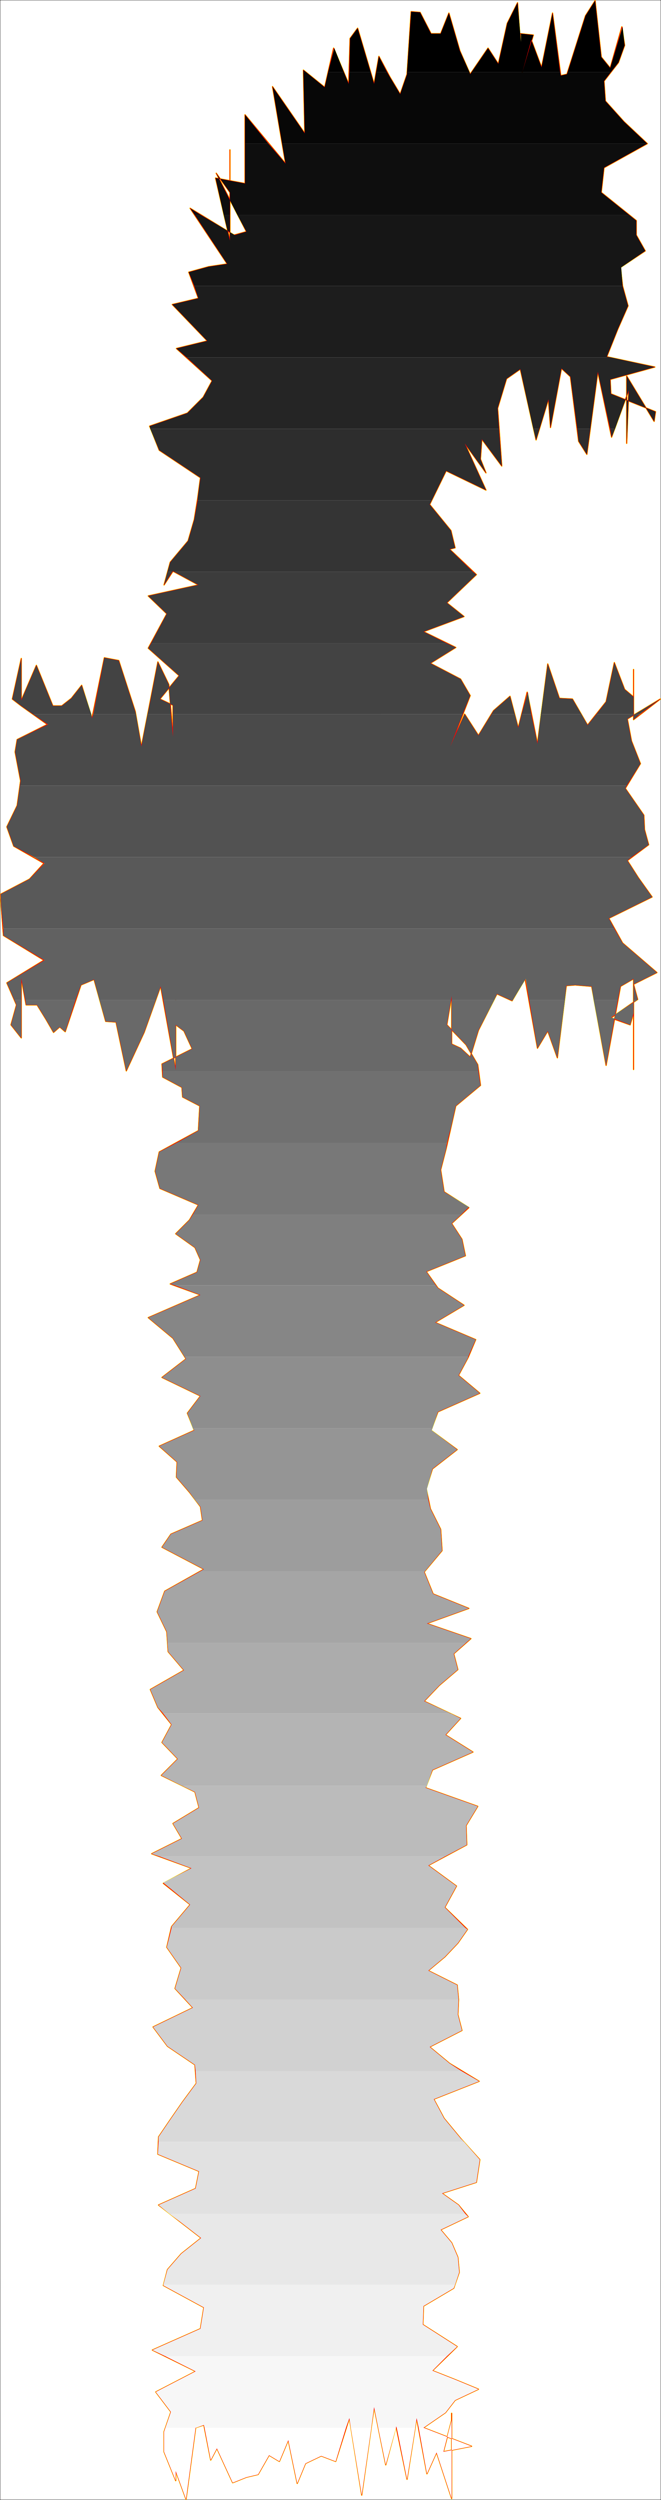 <?xml version="1.0" encoding="UTF-8" standalone="no"?>
<svg
   version="1.0"
   width="41.156mm"
   height="155.497mm"
   id="svg54"
   sodipodi:docname="Charcoal Condensed F 2.wmf"
   xmlns:inkscape="http://www.inkscape.org/namespaces/inkscape"
   xmlns:sodipodi="http://sodipodi.sourceforge.net/DTD/sodipodi-0.dtd"
   xmlns="http://www.w3.org/2000/svg"
   xmlns:svg="http://www.w3.org/2000/svg">
  <rect width="100%" height="100%" fill="#333333" stroke="none"/>
  <sodipodi:namedview
     id="namedview54"
     pagecolor="#ffffff"
     bordercolor="#000000"
     borderopacity="0.25"
     inkscape:showpageshadow="2"
     inkscape:pageopacity="0.0"
     inkscape:pagecheckerboard="0"
     inkscape:deskcolor="#d1d1d1"
     inkscape:document-units="mm" />
  <defs
     id="defs1">
    <pattern
       id="WMFhbasepattern"
       patternUnits="userSpaceOnUse"
       width="6"
       height="6"
       x="0"
       y="0" />
  </defs>
  <path
     style="fill:#ffffff;fill-opacity:1;fill-rule:evenodd;stroke:#ffffff;stroke-width:0.162px;stroke-linecap:round;stroke-linejoin:round;stroke-miterlimit:4;stroke-dasharray:none;stroke-opacity:1"
     d="M 0.162,0.161 V 587.545 H 155.387 V 0.161 v 0 z"
     id="path1" />
  <path
     style="fill:none;stroke:#ffff00;stroke-width:0.323px;stroke-linecap:round;stroke-linejoin:round;stroke-miterlimit:4;stroke-dasharray:none;stroke-opacity:1"
     d="m 122.436,18.583 2.584,-9.211 2.423,6.464 2.584,-12.766 1.938,14.705 1.454,-0.323 4.361,-13.735 2.261,-3.555 1.454,13.25 2.1,2.585 2.746,-9.695 0.646,4.363 -1.454,4.04 -3.392,4.363 0.323,4.686 4.361,4.848 5.492,5.171 -10.176,5.656 -0.646,5.817 8.238,6.625 v 3.393 l 2.1,3.717 -5.815,3.878 0.485,4.363 1.292,4.686 -2.423,5.494 -2.584,6.464 11.307,2.424 -10.499,2.909 0.162,3.393 10.499,4.201 -0.323,2.262 -6.461,-10.665 v 8.241 7.595 l 0.485,-12.443 -4.038,10.988 -3.231,-15.351 -2.584,19.391 -1.938,-3.07 -1.938,-15.19 -2.1,-1.939 -2.584,13.897 -0.485,-6.625 -2.907,9.534 -3.715,-16.644 -3.231,2.262 -2.1,6.948 0.969,13.574 -4.684,-6.302 -0.323,4.686 1.292,3.232 -5.007,-6.948 5.007,10.988 -9.368,-4.525 -3.877,7.918 5.007,6.14 0.969,4.04 -1.292,0.323 6.299,5.979"
     id="path2" />
  <path
     style="fill:none;stroke:#ffff00;stroke-width:0.323px;stroke-linecap:round;stroke-linejoin:round;stroke-miterlimit:4;stroke-dasharray:none;stroke-opacity:1"
     d="m 112.099,135.09 -6.946,6.625 4.038,3.232 -9.53,3.555 7.592,3.717 -5.976,3.717 7.107,3.717 2.261,3.878 -4.684,11.958 3.392,-7.595 3.231,5.009 3.554,-5.817 3.877,-3.393 1.938,7.433 2.1,-8.403 2.423,12.119 2.423,-18.745 2.746,8.08 3.069,0.162 3.554,6.14 4.361,-5.494 1.938,-9.211 2.423,6.302 2.1,1.778 v 5.009 -11.473 11.796 l 6.299,-4.848 -7.753,4.686 0.969,5.171 2.1,5.332 -3.554,5.817 4.361,6.302 0.162,3.393 0.969,3.555 -5.007,3.717 2.584,4.04 3.231,4.525 -10.176,5.009 3.231,5.817 8.076,6.948 -5.492,2.747 0.969,3.555 -6.299,4.363 4.523,1.616 0.808,-2.747 v 13.25 -5.494 -15.836 l -3.069,1.778 -3.392,18.583 -3.392,-18.583 -3.877,-0.323 -2.1,0.162 -2.1,16.967 -2.261,-6.302 -2.423,4.04 -2.907,-16.321 -3.069,5.171 -3.554,-1.616"
     id="path3" />
  <path
     style="fill:none;stroke:#ffff00;stroke-width:0.323px;stroke-linecap:round;stroke-linejoin:round;stroke-miterlimit:4;stroke-dasharray:none;stroke-opacity:1"
     d="m 116.944,233.661 -4.361,8.564 -1.938,6.302 -2.261,-2.101 -2.1,-0.97 v -2.909 -4.201 -4.201 l -1.131,6.787 4.523,4.686 2.746,4.686 0.646,4.848 -5.815,4.848 -1.131,5.009 -1.131,5.009 -1.292,5.009 0.808,5.171 5.815,3.717 -4.038,3.717 2.423,3.717 0.808,3.878 -9.207,3.717 2.746,3.878 6.138,4.04 -6.784,4.04 9.53,4.04 -1.777,4.201 -2.261,4.201 5.007,4.201 -9.853,4.363 -1.615,4.363 6.138,4.525 -5.815,4.525 -1.454,4.686 0.969,4.686 2.423,4.848 0.323,5.009 -4.2,5.009 2.1,5.171 8.399,3.393 -9.853,3.555 10.338,3.555 -4.038,3.555 0.969,3.717 -4.361,3.717 -3.554,3.717 8.561,4.04 -3.554,3.878 6.461,4.04 -9.53,4.201 -1.615,4.201 12.276,4.363 -2.746,4.525 0.162,4.525 -9.045,4.848 6.623,4.848 -2.746,5.009 5.33,5.171 -2.261,3.232 -3.069,3.232"
     id="path4" />
  <path
     style="fill:none;stroke:#ffff00;stroke-width:0.323px;stroke-linecap:round;stroke-linejoin:round;stroke-miterlimit:4;stroke-dasharray:none;stroke-opacity:1"
     d="m 104.668,460.05 -3.877,3.232 6.784,3.393 0.323,3.393 -0.162,3.555 0.969,3.717 -7.592,3.878 4.684,3.878 6.946,4.201 -10.661,4.201 2.423,4.525 3.877,4.686 4.523,5.009 -0.808,5.333 -8.076,2.585 3.877,2.747 2.261,2.747 -6.461,3.07 2.584,3.07 1.454,3.393 0.323,3.555 -1.292,3.717 -7.107,4.201 -0.162,4.363 8.076,5.171 -5.815,5.656 5.33,2.101 5.492,2.262 -5.492,2.585 -2.261,2.909 -5.169,3.555 11.307,4.363 -6.623,1.293 1.938,-7.433 v 0.485 15.028 1.293 -18.421 15.674 4.363 l -3.554,-10.827 -2.261,5.009 -2.423,-13.089 -2.261,14.382 -2.584,-12.443 -2.423,9.049 -2.746,-13.574 -2.907,20.684 -2.907,-18.098 -3.231,10.18 -3.392,-1.293 -3.715,1.778 -1.938,4.686 -2.1,-10.18 -2.1,5.009 -2.423,-1.454 -2.584,4.525 -2.746,0.646 -3.231,1.293 -3.715,-8.08"
     id="path5" />
  <path
     style="fill:none;stroke:#ffff00;stroke-width:0.323px;stroke-linecap:round;stroke-linejoin:round;stroke-miterlimit:4;stroke-dasharray:none;stroke-opacity:1"
     d="m 51.042,575.587 -1.454,2.747 -1.615,-8.241 -1.938,0.646 -2.261,16.805 -2.423,-6.625 v -1.131 -3.393 6.787 l -2.746,-6.787 v -4.686 l 1.615,-4.686 -3.554,-4.686 9.368,-4.848 -10.176,-5.009 11.307,-5.009 0.808,-5.009 -9.53,-5.171 0.969,-3.717 3.231,-3.717 4.684,-3.717 -5.007,-3.878 -5.007,-3.878 8.722,-3.878 0.808,-4.04 -9.692,-4.04 0.162,-4.04 2.746,-4.04 2.907,-4.201 3.231,-4.363 -0.323,-4.363 -6.461,-4.363 -3.392,-4.525 9.368,-4.525 -4.2,-4.525 1.454,-4.848 -3.392,-4.848 1.131,-4.848 4.361,-5.171 -6.299,-5.009 6.623,-3.555 -9.368,-3.393 7.107,-3.555 -2.1,-3.555 6.138,-3.717 -0.969,-3.717 -7.915,-3.878 3.877,-3.878 -3.715,-3.878 2.261,-4.201 -3.231,-4.04 -1.777,-4.201 7.915,-4.525 -3.715,-4.363 -0.323,-4.686 -2.261,-4.686 1.777,-4.848 9.207,-5.171 -9.853,-5.171 2.1,-3.07"
     id="path6" />
  <path
     style="fill:none;stroke:#ffff00;stroke-width:0.323px;stroke-linecap:round;stroke-linejoin:round;stroke-miterlimit:4;stroke-dasharray:none;stroke-opacity:1"
     d="m 40.22,360.671 7.43,-3.232 -0.485,-3.232 -2.584,-3.393 -3.069,-3.555 0.162,-3.555 -4.2,-3.717 8.238,-3.717 -1.615,-4.04 3.069,-4.04 -9.045,-4.363 5.653,-4.363 -3.069,-4.848 -5.815,-4.848 12.276,-5.333 -7.107,-2.585 6.299,-2.747 0.808,-2.909 -1.292,-2.909 -4.523,-3.232 3.231,-3.232 2.1,-3.555 -9.045,-3.878 -1.131,-4.04 0.969,-4.525 9.207,-5.009 0.323,-5.817 -4.038,-2.101 -0.162,-2.262 -4.523,-2.424 -0.162,-3.07 7.107,-3.555 -1.938,-4.201 -1.938,-1.454 v -0.162 2.747 -6.625 -5.979 13.897 -14.058 20.845 l -3.554,-19.714 -3.877,10.827 -4.2,9.049 -2.423,-11.473 -2.423,-0.162 -2.746,-9.857 -3.069,1.293 -3.715,10.988 -1.292,-1.131 -1.454,1.293 -1.777,-3.07 -2.1,-3.393 H 6.138 L 5.007,229.944 v 14.058 l -2.423,-3.07 1.292,-4.686 -2.261,-5.171 8.722,-5.333"
     id="path7" />
  <path
     style="fill:none;stroke:#ffff00;stroke-width:0.323px;stroke-linecap:round;stroke-linejoin:round;stroke-miterlimit:4;stroke-dasharray:none;stroke-opacity:1"
     d="m 10.338,225.743 -9.53,-5.817 -0.485,-6.464 -0.162,-3.232 6.784,-3.555 3.392,-3.717 -7.107,-4.04 -1.615,-4.525 2.423,-5.009 0.808,-5.817 -1.292,-6.787 0.485,-2.909 7.107,-3.555 -6.138,-4.363 -2.1,-1.616 2.1,-9.534 v 2.101 0.162 7.595 l 3.554,-8.241 3.877,9.534 h 2.1 l 2.261,-1.778 2.423,-3.07 2.423,7.756 2.907,-14.22 3.392,0.646 3.877,11.958 1.454,8.241 1.777,-9.049 2.1,-10.827 2.584,5.333 0.969,12.281 v -7.433 l -3.069,-1.454 4.523,-5.494 -7.269,-6.464 4.361,-8.08 -4.361,-4.201 11.791,-2.585 -5.976,-3.232 -2.1,3.232 1.454,-5.332 4.2,-5.009 1.454,-5.009 0.808,-5.009 0.646,-4.848 -9.692,-6.464 -2.261,-5.656 8.884,-3.07 3.715,-3.717 2.1,-3.878 -8.399,-7.595 7.269,-1.778 -8.238,-8.564 6.138,-1.454 -2.261,-6.14 4.684,-1.293 4.361,-0.646 -8.722,-13.089"
     id="path8" />
  <path
     style="fill:none;stroke:#ffff00;stroke-width:0.323px;stroke-linecap:round;stroke-linejoin:round;stroke-miterlimit:4;stroke-dasharray:none;stroke-opacity:1"
     d="m 44.742,48.962 10.338,6.302 2.907,-0.808 -7.107,-13.735 3.231,4.525 v -7.918 -2.101 21.33 l -3.392,-14.705 6.946,1.293 V 36.035 26.986 l 9.53,11.473 -3.069,-18.098 7.592,10.988 -0.323,-14.866 5.007,4.04 2.1,-9.211 3.554,8.403 0.323,-10.665 1.777,-2.424 3.877,13.089 1.131,-6.464 2.584,4.848 2.423,4.04 1.615,-4.686 0.969,-14.705 2.1,0.162 2.584,5.009 h 2.261 l 1.938,-4.848 2.584,8.888 2.423,5.494 2.1,-3.07 2.1,-3.07 2.423,3.717 2.1,-9.534 2.423,-4.848 0.646,9.211 v -1.939 l 3.069,0.323 -3.069,10.342"
     id="path9" />
  <path
     style="fill:none;stroke:#ffff00;stroke-width:0.323px;stroke-linecap:round;stroke-linejoin:round;stroke-miterlimit:4;stroke-dasharray:none;stroke-opacity:1"
     d="m 122.436,18.583 2.584,-9.211 2.423,6.464 2.584,-12.766 1.938,14.705 1.454,-0.323 4.361,-13.735 2.261,-3.555 1.454,13.25 2.1,2.585 2.746,-9.695 0.646,4.363 -1.454,4.04 -3.392,4.363 0.323,4.686 4.361,4.848 5.492,5.171 -10.176,5.656 -0.646,5.817 8.238,6.625 v 3.393 l 2.1,3.717 -5.815,3.878 0.485,4.363 1.292,4.686 -2.423,5.494 -2.584,6.464 11.307,2.424 -10.499,2.909 0.162,3.393 10.499,4.201 -0.323,2.262 -6.461,-10.665 v 8.241 7.595 l 0.485,-12.443 -4.038,10.988 -3.231,-15.351 -2.584,19.391 -1.938,-3.07 -1.938,-15.19 -2.1,-1.939 -2.584,13.897 -0.485,-6.625 -2.907,9.534 -3.715,-16.644 -3.231,2.262 -2.1,6.948 0.969,13.574 -4.684,-6.302 -0.323,4.686 1.292,3.232 -5.007,-6.948 5.007,10.988 -9.368,-4.525 -3.877,7.918 5.007,6.14 0.969,4.04 -1.292,0.323 6.299,5.979 -6.946,6.625 4.038,3.232 -9.53,3.555 7.592,3.717 -5.976,3.717 7.107,3.717 2.261,3.878 -4.684,11.958 3.392,-7.595 3.231,5.009 3.554,-5.817 3.877,-3.393 1.938,7.433 2.1,-8.403 2.423,12.119 2.423,-18.745 2.746,8.08 3.069,0.162 3.554,6.14 4.361,-5.494 1.938,-9.211 2.423,6.302 2.1,1.778 v 5.009 -11.473 11.796 l 6.299,-4.848 -7.753,4.686 0.969,5.171 2.1,5.332 -3.554,5.817 4.361,6.302 0.162,3.393 0.969,3.555 -5.007,3.717 2.584,4.04 3.231,4.525 -10.176,5.009 3.231,5.817 8.076,6.948 -5.492,2.747 0.969,3.555 -6.299,4.363 4.523,1.616 0.808,-2.747 v 13.25 -5.494 -15.836 l -3.069,1.778 -3.392,18.583 -3.392,-18.583 -3.877,-0.323 -2.1,0.162 -2.1,16.967 -2.261,-6.302 -2.423,4.04 -2.907,-16.321 -3.069,5.171 -3.554,-1.616 -4.361,8.564 -1.938,6.302 -2.261,-2.101 -2.1,-0.97 v -2.909 -4.201 -4.201 l -1.131,6.787 4.523,4.686 2.746,4.686 0.646,4.848 -5.815,4.848 -1.131,5.009 -1.131,5.009 -1.292,5.009 0.808,5.171 5.815,3.717 -4.038,3.717 2.423,3.717 0.808,3.878 -9.207,3.717 2.746,3.878 6.138,4.04 -6.784,4.04 9.53,4.04 -1.777,4.201 -2.261,4.201 5.007,4.201 -9.853,4.363 -1.615,4.363 6.138,4.525 -5.815,4.525 -1.454,4.686 0.969,4.686 2.423,4.848 0.323,5.009 -4.2,5.009 2.1,5.171 8.399,3.393 -9.853,3.555 10.338,3.555 -4.038,3.555 0.969,3.717 -4.361,3.717 -3.554,3.717 8.561,4.04 -3.554,3.878 6.461,4.04 -9.53,4.201 -1.615,4.201 12.276,4.363 -2.746,4.525 0.162,4.525 -9.045,4.848 6.623,4.848 -2.746,5.009 5.33,5.171 -2.261,3.232 -3.069,3.232 -3.877,3.232 6.784,3.393 0.323,3.393 -0.162,3.555 0.969,3.717 -7.592,3.878 4.684,3.878 6.946,4.201 -10.661,4.201 2.423,4.525 3.877,4.686 4.523,5.009 -0.808,5.333 -8.076,2.585 3.877,2.747 2.261,2.747 -6.461,3.07 2.584,3.07 1.454,3.393 0.323,3.555 -1.292,3.717 -7.107,4.201 -0.162,4.363 8.076,5.171 -5.815,5.656 5.33,2.101 5.492,2.262 -5.492,2.585 -2.261,2.909 -5.169,3.555 11.307,4.363 -6.623,1.293 1.938,-7.433 v 0.485 15.028 1.293 -18.421 15.674 4.363 l -3.554,-10.827 -2.261,5.009 -2.423,-13.089 -2.261,14.382 -2.584,-12.443 -2.423,9.049 -2.746,-13.574 -2.907,20.684 -2.907,-18.098 -3.231,10.18 -3.392,-1.293 -3.715,1.778 -1.938,4.686 -2.1,-10.18 -2.1,5.009 -2.423,-1.454 -2.584,4.525 -2.746,0.646 -3.231,1.293 -3.715,-8.08 -1.454,2.747 -1.615,-8.241 -1.938,0.646 -2.261,16.805 -2.423,-6.625 v -1.131 -3.393 6.787 l -2.746,-6.787 v -4.686 l 1.615,-4.686 -3.554,-4.686 9.368,-4.848 -10.176,-5.009 11.307,-5.009 0.808,-5.009 -9.53,-5.171 0.969,-3.717 3.231,-3.717 4.684,-3.717 -5.007,-3.878 -5.007,-3.878 8.722,-3.878 0.808,-4.04 -9.692,-4.04 0.162,-4.04 2.746,-4.04 2.907,-4.201 3.231,-4.363 -0.323,-4.363 -6.461,-4.363 -3.392,-4.525 9.368,-4.525 -4.2,-4.525 1.454,-4.848 -3.392,-4.848 1.131,-4.848 4.361,-5.171 -6.299,-5.009 6.623,-3.555 -9.368,-3.393 7.107,-3.555 -2.1,-3.555 6.138,-3.717 -0.969,-3.717 -7.915,-3.878 3.877,-3.878 -3.715,-3.878 2.261,-4.201 -3.231,-4.04 -1.777,-4.201 7.915,-4.525 -3.715,-4.363 -0.323,-4.686 -2.261,-4.686 1.777,-4.848 9.207,-5.171 -9.853,-5.171 2.1,-3.07 7.43,-3.232 -0.485,-3.232 -2.584,-3.393 -3.069,-3.555 0.162,-3.555 -4.2,-3.717 8.238,-3.717 -1.615,-4.04 3.069,-4.04 -9.045,-4.363 5.653,-4.363 -3.069,-4.848 -5.815,-4.848 12.276,-5.333 -7.107,-2.585 6.299,-2.747 0.808,-2.909 -1.292,-2.909 -4.523,-3.232 3.231,-3.232 2.1,-3.555 -9.045,-3.878 -1.131,-4.04 0.969,-4.525 9.207,-5.009 0.323,-5.817 -4.038,-2.101 -0.162,-2.262 -4.523,-2.424 -0.162,-3.07 7.107,-3.555 -1.938,-4.201 -1.938,-1.454 v -0.162 2.747 -6.625 -5.979 13.897 -14.058 20.845 l -3.554,-19.714 -3.877,10.827 -4.2,9.049 -2.423,-11.473 -2.423,-0.162 -2.746,-9.857 -3.069,1.293 -3.715,10.988 -1.292,-1.131 -1.454,1.293 -1.777,-3.07 -2.1,-3.393 H 6.138 L 5.007,229.944 v 14.058 l -2.423,-3.07 1.292,-4.686 -2.261,-5.171 8.722,-5.333 -9.53,-5.817 -0.485,-6.464 -0.162,-3.232 6.784,-3.555 3.392,-3.717 -7.107,-4.04 -1.615,-4.525 2.423,-5.009 0.808,-5.817 -1.292,-6.787 0.485,-2.909 7.107,-3.555 -6.138,-4.363 -2.1,-1.616 2.1,-9.534 v 2.101 0.162 7.595 l 3.554,-8.241 3.877,9.534 h 2.1 l 2.261,-1.778 2.423,-3.07 2.423,7.756 2.907,-14.22 3.392,0.646 3.877,11.958 1.454,8.241 1.777,-9.049 2.1,-10.827 2.584,5.333 0.969,12.281 v -7.433 l -3.069,-1.454 4.523,-5.494 -7.269,-6.464 4.361,-8.08 -4.361,-4.201 11.791,-2.585 -5.976,-3.232 -2.1,3.232 1.454,-5.332 4.2,-5.009 1.454,-5.009 0.808,-5.009 0.646,-4.848 -9.692,-6.464 -2.261,-5.656 8.884,-3.07 3.715,-3.717 2.1,-3.878 -8.399,-7.595 7.269,-1.778 -8.238,-8.564 6.138,-1.454 -2.261,-6.14 4.684,-1.293 4.361,-0.646 -8.722,-13.089 10.338,6.302 2.907,-0.808 -7.107,-13.735 3.231,4.525 v -7.918 -2.101 21.33 l -3.392,-14.705 6.946,1.293 V 36.035 26.986 l 9.53,11.473 -3.069,-18.098 7.592,10.988 -0.323,-14.866 5.007,4.04 2.1,-9.211 3.554,8.403 0.323,-10.665 1.777,-2.424 3.877,13.089 1.131,-6.464 2.584,4.848 2.423,4.04 1.615,-4.686 0.969,-14.705 2.1,0.162 2.584,5.009 h 2.261 l 1.938,-4.848 2.584,8.888 2.423,5.494 2.1,-3.07 2.1,-3.07 2.423,3.717 2.1,-9.534 2.423,-4.848 0.646,9.211 v -1.939 l 3.069,0.323 -3.069,10.342"
     id="path10" />
  <path
     style="fill:none;stroke:#ff0000;stroke-width:0.162px;stroke-linecap:round;stroke-linejoin:round;stroke-miterlimit:4;stroke-dasharray:none;stroke-opacity:1"
     d="m 122.436,18.583 2.584,-9.211 2.423,6.464 2.584,-12.766 1.938,14.705 1.454,-0.323 4.361,-13.735 2.261,-3.555 1.454,13.25 2.1,2.585 2.746,-9.695 0.646,4.363 -1.454,4.04 -3.392,4.363 0.323,4.686 4.361,4.848 5.492,5.171 -10.176,5.656 -0.646,5.817 8.238,6.625 v 3.393 l 2.1,3.717 -5.815,3.878 0.485,4.363 1.292,4.686 -2.423,5.494 -2.584,6.464 11.307,2.424 -10.499,2.909 0.162,3.393 10.499,4.201 -0.323,2.262 -6.461,-10.665 v 8.241 7.595 l 0.485,-12.443 -4.038,10.988 -3.231,-15.351 -2.584,19.391 -1.938,-3.07 -1.938,-15.19 -2.1,-1.939 -2.584,13.897 -0.485,-6.625 -2.907,9.534 -3.715,-16.644 -3.231,2.262 -2.1,6.948 0.969,13.574 -4.684,-6.302 -0.323,4.686 1.292,3.232 -5.007,-6.948 5.007,10.988 -9.368,-4.525 -3.877,7.918 5.007,6.14 0.969,4.04 -1.292,0.323 6.299,5.979"
     id="path11" />
  <path
     style="fill:none;stroke:#ff0000;stroke-width:0.162px;stroke-linecap:round;stroke-linejoin:round;stroke-miterlimit:4;stroke-dasharray:none;stroke-opacity:1"
     d="m 112.099,135.09 -6.946,6.625 4.038,3.232 -9.53,3.555 7.592,3.717 -5.976,3.717 7.107,3.717 2.261,3.878 -4.684,11.958 3.392,-7.595 3.231,5.009 3.554,-5.817 3.877,-3.393 1.938,7.433 2.1,-8.403 2.423,12.119 2.423,-18.745 2.746,8.08 3.069,0.162 3.554,6.14 4.361,-5.494 1.938,-9.211 2.423,6.302 2.1,1.778 v 5.009 -11.473 11.796 l 6.299,-4.848 -7.753,4.686 0.969,5.171 2.1,5.332 -3.554,5.817 4.361,6.302 0.162,3.393 0.969,3.555 -5.007,3.717 2.584,4.04 3.231,4.525 -10.176,5.009 3.231,5.817 8.076,6.948 -5.492,2.747 0.969,3.555 -6.299,4.363 4.523,1.616 0.808,-2.747 v 13.25 -5.494 -15.836 l -3.069,1.778 -3.392,18.583 -3.392,-18.583 -3.877,-0.323 -2.1,0.162 -2.1,16.967 -2.261,-6.302 -2.423,4.04 -2.907,-16.321 -3.069,5.171 -3.554,-1.616"
     id="path12" />
  <path
     style="fill:none;stroke:#ff0000;stroke-width:0.162px;stroke-linecap:round;stroke-linejoin:round;stroke-miterlimit:4;stroke-dasharray:none;stroke-opacity:1"
     d="m 116.944,233.661 -4.361,8.564 -1.938,6.302 -2.261,-2.101 -2.1,-0.97 v -2.909 -4.201 -4.201 l -1.131,6.787 4.523,4.686 2.746,4.686 0.646,4.848 -5.815,4.848 -1.131,5.009 -1.131,5.009 -1.292,5.009 0.808,5.171 5.815,3.717 -4.038,3.717 2.423,3.717 0.808,3.878 -9.207,3.717 2.746,3.878 6.138,4.04 -6.784,4.04 9.53,4.04 -1.777,4.201 -2.261,4.201 5.007,4.201 -9.853,4.363 -1.615,4.363 6.138,4.525 -5.815,4.525 -1.454,4.686 0.969,4.686 2.423,4.848 0.323,5.009 -4.2,5.009 2.1,5.171 8.399,3.393 -9.853,3.555 10.338,3.555 -4.038,3.555 0.969,3.717 -4.361,3.717 -3.554,3.717 8.561,4.04 -3.554,3.878 6.461,4.04 -9.53,4.201 -1.615,4.201 12.276,4.363 -2.746,4.525 0.162,4.525 -9.045,4.848 6.623,4.848 -2.746,5.009 5.33,5.171 -2.261,3.232 -3.069,3.232"
     id="path13" />
  <path
     style="fill:none;stroke:#ff0000;stroke-width:0.162px;stroke-linecap:round;stroke-linejoin:round;stroke-miterlimit:4;stroke-dasharray:none;stroke-opacity:1"
     d="m 104.668,460.05 -3.877,3.232 6.784,3.393 0.323,3.393 -0.162,3.555 0.969,3.717 -7.592,3.878 4.684,3.878 6.946,4.201 -10.661,4.201 2.423,4.525 3.877,4.686 4.523,5.009 -0.808,5.333 -8.076,2.585 3.877,2.747 2.261,2.747 -6.461,3.07 2.584,3.07 1.454,3.393 0.323,3.555 -1.292,3.717 -7.107,4.201 -0.162,4.363 8.076,5.171 -5.815,5.656 5.33,2.101 5.492,2.262 -5.492,2.585 -2.261,2.909 -5.169,3.555 11.307,4.363 -6.623,1.293 1.938,-7.433 v 0.485 15.028 1.293 -18.421 15.674 4.363 l -3.554,-10.827 -2.261,5.009 -2.423,-13.089 -2.261,14.382 -2.584,-12.443 -2.423,9.049 -2.746,-13.574 -2.907,20.684 -2.907,-18.098 -3.231,10.18 -3.392,-1.293 -3.715,1.778 -1.938,4.686 -2.1,-10.18 -2.1,5.009 -2.423,-1.454 -2.584,4.525 -2.746,0.646 -3.231,1.293 -3.715,-8.08"
     id="path14" />
  <path
     style="fill:none;stroke:#ff0000;stroke-width:0.162px;stroke-linecap:round;stroke-linejoin:round;stroke-miterlimit:4;stroke-dasharray:none;stroke-opacity:1"
     d="m 51.042,575.587 -1.454,2.747 -1.615,-8.241 -1.938,0.646 -2.261,16.805 -2.423,-6.625 v -1.131 -3.393 6.787 l -2.746,-6.787 v -4.686 l 1.615,-4.686 -3.554,-4.686 9.368,-4.848 -10.176,-5.009 11.307,-5.009 0.808,-5.009 -9.53,-5.171 0.969,-3.717 3.231,-3.717 4.684,-3.717 -5.007,-3.878 -5.007,-3.878 8.722,-3.878 0.808,-4.04 -9.692,-4.04 0.162,-4.04 2.746,-4.04 2.907,-4.201 3.231,-4.363 -0.323,-4.363 -6.461,-4.363 -3.392,-4.525 9.368,-4.525 -4.2,-4.525 1.454,-4.848 -3.392,-4.848 1.131,-4.848 4.361,-5.171 -6.299,-5.009 6.623,-3.555 -9.368,-3.393 7.107,-3.555 -2.1,-3.555 6.138,-3.717 -0.969,-3.717 -7.915,-3.878 3.877,-3.878 -3.715,-3.878 2.261,-4.201 -3.231,-4.04 -1.777,-4.201 7.915,-4.525 -3.715,-4.363 -0.323,-4.686 -2.261,-4.686 1.777,-4.848 9.207,-5.171 -9.853,-5.171 2.1,-3.07"
     id="path15" />
  <path
     style="fill:none;stroke:#ff0000;stroke-width:0.162px;stroke-linecap:round;stroke-linejoin:round;stroke-miterlimit:4;stroke-dasharray:none;stroke-opacity:1"
     d="m 40.22,360.671 7.43,-3.232 -0.485,-3.232 -2.584,-3.393 -3.069,-3.555 0.162,-3.555 -4.2,-3.717 8.238,-3.717 -1.615,-4.04 3.069,-4.04 -9.045,-4.363 5.653,-4.363 -3.069,-4.848 -5.815,-4.848 12.276,-5.333 -7.107,-2.585 6.299,-2.747 0.808,-2.909 -1.292,-2.909 -4.523,-3.232 3.231,-3.232 2.1,-3.555 -9.045,-3.878 -1.131,-4.04 0.969,-4.525 9.207,-5.009 0.323,-5.817 -4.038,-2.101 -0.162,-2.262 -4.523,-2.424 -0.162,-3.07 7.107,-3.555 -1.938,-4.201 -1.938,-1.454 v -0.162 2.747 -6.625 -5.979 13.897 -14.058 20.845 l -3.554,-19.714 -3.877,10.827 -4.2,9.049 -2.423,-11.473 -2.423,-0.162 -2.746,-9.857 -3.069,1.293 -3.715,10.988 -1.292,-1.131 -1.454,1.293 -1.777,-3.07 -2.1,-3.393 H 6.138 L 5.007,229.944 v 14.058 l -2.423,-3.07 1.292,-4.686 -2.261,-5.171 8.722,-5.333"
     id="path16" />
  <path
     style="fill:none;stroke:#ff0000;stroke-width:0.162px;stroke-linecap:round;stroke-linejoin:round;stroke-miterlimit:4;stroke-dasharray:none;stroke-opacity:1"
     d="m 10.338,225.743 -9.53,-5.817 -0.485,-6.464 -0.162,-3.232 6.784,-3.555 3.392,-3.717 -7.107,-4.04 -1.615,-4.525 2.423,-5.009 0.808,-5.817 -1.292,-6.787 0.485,-2.909 7.107,-3.555 -6.138,-4.363 -2.1,-1.616 2.1,-9.534 v 2.101 0.162 7.595 l 3.554,-8.241 3.877,9.534 h 2.1 l 2.261,-1.778 2.423,-3.07 2.423,7.756 2.907,-14.22 3.392,0.646 3.877,11.958 1.454,8.241 1.777,-9.049 2.1,-10.827 2.584,5.333 0.969,12.281 v -7.433 l -3.069,-1.454 4.523,-5.494 -7.269,-6.464 4.361,-8.08 -4.361,-4.201 11.791,-2.585 -5.976,-3.232 -2.1,3.232 1.454,-5.332 4.2,-5.009 1.454,-5.009 0.808,-5.009 0.646,-4.848 -9.692,-6.464 -2.261,-5.656 8.884,-3.07 3.715,-3.717 2.1,-3.878 -8.399,-7.595 7.269,-1.778 -8.238,-8.564 6.138,-1.454 -2.261,-6.14 4.684,-1.293 4.361,-0.646 -8.722,-13.089"
     id="path17" />
  <path
     style="fill:none;stroke:#ff0000;stroke-width:0.162px;stroke-linecap:round;stroke-linejoin:round;stroke-miterlimit:4;stroke-dasharray:none;stroke-opacity:1"
     d="m 44.742,48.962 10.338,6.302 2.907,-0.808 -7.107,-13.735 3.231,4.525 v -7.918 -2.101 21.33 l -3.392,-14.705 6.946,1.293 V 36.035 26.986 l 9.53,11.473 -3.069,-18.098 7.592,10.988 -0.323,-14.866 5.007,4.04 2.1,-9.211 3.554,8.403 0.323,-10.665 1.777,-2.424 3.877,13.089 1.131,-6.464 2.584,4.848 2.423,4.04 1.615,-4.686 0.969,-14.705 2.1,0.162 2.584,5.009 h 2.261 l 1.938,-4.848 2.584,8.888 2.423,5.494 2.1,-3.07 2.1,-3.07 2.423,3.717 2.1,-9.534 2.423,-4.848 0.646,9.211 v -1.939 l 3.069,0.323 -3.069,10.342"
     id="path18" />
  <path
     style="fill:none;stroke:#ff0000;stroke-width:0.162px;stroke-linecap:round;stroke-linejoin:round;stroke-miterlimit:4;stroke-dasharray:none;stroke-opacity:1"
     d="m 122.436,18.583 2.584,-9.211 2.423,6.464 2.584,-12.766 1.938,14.705 1.454,-0.323 4.361,-13.735 2.261,-3.555 1.454,13.25 2.1,2.585 2.746,-9.695 0.646,4.363 -1.454,4.04 -3.392,4.363 0.323,4.686 4.361,4.848 5.492,5.171 -10.176,5.656 -0.646,5.817 8.238,6.625 v 3.393 l 2.1,3.717 -5.815,3.878 0.485,4.363 1.292,4.686 -2.423,5.494 -2.584,6.464 11.307,2.424 -10.499,2.909 0.162,3.393 10.499,4.201 -0.323,2.262 -6.461,-10.665 v 8.241 7.595 l 0.485,-12.443 -4.038,10.988 -3.231,-15.351 -2.584,19.391 -1.938,-3.07 -1.938,-15.19 -2.1,-1.939 -2.584,13.897 -0.485,-6.625 -2.907,9.534 -3.715,-16.644 -3.231,2.262 -2.1,6.948 0.969,13.574 -4.684,-6.302 -0.323,4.686 1.292,3.232 -5.007,-6.948 5.007,10.988 -9.368,-4.525 -3.877,7.918 5.007,6.14 0.969,4.04 -1.292,0.323 6.299,5.979 -6.946,6.625 4.038,3.232 -9.53,3.555 7.592,3.717 -5.976,3.717 7.107,3.717 2.261,3.878 -4.684,11.958 3.392,-7.595 3.231,5.009 3.554,-5.817 3.877,-3.393 1.938,7.433 2.1,-8.403 2.423,12.119 2.423,-18.745 2.746,8.08 3.069,0.162 3.554,6.14 4.361,-5.494 1.938,-9.211 2.423,6.302 2.1,1.778 v 5.009 -11.473 11.796 l 6.299,-4.848 -7.753,4.686 0.969,5.171 2.1,5.332 -3.554,5.817 4.361,6.302 0.162,3.393 0.969,3.555 -5.007,3.717 2.584,4.04 3.231,4.525 -10.176,5.009 3.231,5.817 8.076,6.948 -5.492,2.747 0.969,3.555 -6.299,4.363 4.523,1.616 0.808,-2.747 v 13.25 -5.494 -15.836 l -3.069,1.778 -3.392,18.583 -3.392,-18.583 -3.877,-0.323 -2.1,0.162 -2.1,16.967 -2.261,-6.302 -2.423,4.04 -2.907,-16.321 -3.069,5.171 -3.554,-1.616 -4.361,8.564 -1.938,6.302 -2.261,-2.101 -2.1,-0.97 v -2.909 -4.201 -4.201 l -1.131,6.787 4.523,4.686 2.746,4.686 0.646,4.848 -5.815,4.848 -1.131,5.009 -1.131,5.009 -1.292,5.009 0.808,5.171 5.815,3.717 -4.038,3.717 2.423,3.717 0.808,3.878 -9.207,3.717 2.746,3.878 6.138,4.04 -6.784,4.04 9.53,4.04 -1.777,4.201 -2.261,4.201 5.007,4.201 -9.853,4.363 -1.615,4.363 6.138,4.525 -5.815,4.525 -1.454,4.686 0.969,4.686 2.423,4.848 0.323,5.009 -4.2,5.009 2.1,5.171 8.399,3.393 -9.853,3.555 10.338,3.555 -4.038,3.555 0.969,3.717 -4.361,3.717 -3.554,3.717 8.561,4.04 -3.554,3.878 6.461,4.04 -9.53,4.201 -1.615,4.201 12.276,4.363 -2.746,4.525 0.162,4.525 -9.045,4.848 6.623,4.848 -2.746,5.009 5.33,5.171 -2.261,3.232 -3.069,3.232 -3.877,3.232 6.784,3.393 0.323,3.393 -0.162,3.555 0.969,3.717 -7.592,3.878 4.684,3.878 6.946,4.201 -10.661,4.201 2.423,4.525 3.877,4.686 4.523,5.009 -0.808,5.333 -8.076,2.585 3.877,2.747 2.261,2.747 -6.461,3.07 2.584,3.07 1.454,3.393 0.323,3.555 -1.292,3.717 -7.107,4.201 -0.162,4.363 8.076,5.171 -5.815,5.656 5.33,2.101 5.492,2.262 -5.492,2.585 -2.261,2.909 -5.169,3.555 11.307,4.363 -6.623,1.293 1.938,-7.433 v 0.485 15.028 1.293 -18.421 15.674 4.363 l -3.554,-10.827 -2.261,5.009 -2.423,-13.089 -2.261,14.382 -2.584,-12.443 -2.423,9.049 -2.746,-13.574 -2.907,20.684 -2.907,-18.098 -3.231,10.18 -3.392,-1.293 -3.715,1.778 -1.938,4.686 -2.1,-10.18 -2.1,5.009 -2.423,-1.454 -2.584,4.525 -2.746,0.646 -3.231,1.293 -3.715,-8.08 -1.454,2.747 -1.615,-8.241 -1.938,0.646 -2.261,16.805 -2.423,-6.625 v -1.131 -3.393 6.787 l -2.746,-6.787 v -4.686 l 1.615,-4.686 -3.554,-4.686 9.368,-4.848 -10.176,-5.009 11.307,-5.009 0.808,-5.009 -9.53,-5.171 0.969,-3.717 3.231,-3.717 4.684,-3.717 -5.007,-3.878 -5.007,-3.878 8.722,-3.878 0.808,-4.04 -9.692,-4.04 0.162,-4.04 2.746,-4.04 2.907,-4.201 3.231,-4.363 -0.323,-4.363 -6.461,-4.363 -3.392,-4.525 9.368,-4.525 -4.2,-4.525 1.454,-4.848 -3.392,-4.848 1.131,-4.848 4.361,-5.171 -6.299,-5.009 6.623,-3.555 -9.368,-3.393 7.107,-3.555 -2.1,-3.555 6.138,-3.717 -0.969,-3.717 -7.915,-3.878 3.877,-3.878 -3.715,-3.878 2.261,-4.201 -3.231,-4.04 -1.777,-4.201 7.915,-4.525 -3.715,-4.363 -0.323,-4.686 -2.261,-4.686 1.777,-4.848 9.207,-5.171 -9.853,-5.171 2.1,-3.07 7.43,-3.232 -0.485,-3.232 -2.584,-3.393 -3.069,-3.555 0.162,-3.555 -4.2,-3.717 8.238,-3.717 -1.615,-4.04 3.069,-4.04 -9.045,-4.363 5.653,-4.363 -3.069,-4.848 -5.815,-4.848 12.276,-5.333 -7.107,-2.585 6.299,-2.747 0.808,-2.909 -1.292,-2.909 -4.523,-3.232 3.231,-3.232 2.1,-3.555 -9.045,-3.878 -1.131,-4.04 0.969,-4.525 9.207,-5.009 0.323,-5.817 -4.038,-2.101 -0.162,-2.262 -4.523,-2.424 -0.162,-3.07 7.107,-3.555 -1.938,-4.201 -1.938,-1.454 v -0.162 2.747 -6.625 -5.979 13.897 -14.058 20.845 l -3.554,-19.714 -3.877,10.827 -4.2,9.049 -2.423,-11.473 -2.423,-0.162 -2.746,-9.857 -3.069,1.293 -3.715,10.988 -1.292,-1.131 -1.454,1.293 -1.777,-3.07 -2.1,-3.393 H 6.138 L 5.007,229.944 v 14.058 l -2.423,-3.07 1.292,-4.686 -2.261,-5.171 8.722,-5.333 -9.53,-5.817 -0.485,-6.464 -0.162,-3.232 6.784,-3.555 3.392,-3.717 -7.107,-4.04 -1.615,-4.525 2.423,-5.009 0.808,-5.817 -1.292,-6.787 0.485,-2.909 7.107,-3.555 -6.138,-4.363 -2.1,-1.616 2.1,-9.534 v 2.101 0.162 7.595 l 3.554,-8.241 3.877,9.534 h 2.1 l 2.261,-1.778 2.423,-3.07 2.423,7.756 2.907,-14.22 3.392,0.646 3.877,11.958 1.454,8.241 1.777,-9.049 2.1,-10.827 2.584,5.333 0.969,12.281 v -7.433 l -3.069,-1.454 4.523,-5.494 -7.269,-6.464 4.361,-8.08 -4.361,-4.201 11.791,-2.585 -5.976,-3.232 -2.1,3.232 1.454,-5.332 4.2,-5.009 1.454,-5.009 0.808,-5.009 0.646,-4.848 -9.692,-6.464 -2.261,-5.656 8.884,-3.07 3.715,-3.717 2.1,-3.878 -8.399,-7.595 7.269,-1.778 -8.238,-8.564 6.138,-1.454 -2.261,-6.14 4.684,-1.293 4.361,-0.646 -8.722,-13.089 10.338,6.302 2.907,-0.808 -7.107,-13.735 3.231,4.525 v -7.918 -2.101 21.33 l -3.392,-14.705 6.946,1.293 V 36.035 26.986 l 9.53,11.473 -3.069,-18.098 7.592,10.988 -0.323,-14.866 5.007,4.04 2.1,-9.211 3.554,8.403 0.323,-10.665 1.777,-2.424 3.877,13.089 1.131,-6.464 2.584,4.848 2.423,4.04 1.615,-4.686 0.969,-14.705 2.1,0.162 2.584,5.009 h 2.261 l 1.938,-4.848 2.584,8.888 2.423,5.494 2.1,-3.07 2.1,-3.07 2.423,3.717 2.1,-9.534 2.423,-4.848 0.646,9.211 v -1.939 l 3.069,0.323 -3.069,10.342"
     id="path19" />
  <path
     style="fill:#000000;fill-opacity:1;fill-rule:evenodd;stroke:none"
     d="m 122.921,16.967 2.1,-7.595 2.423,6.464 2.584,-12.766 1.777,13.897 h -8.884 l 2.584,-8.726 -2.907,-0.323 v 1.939 l -0.808,-9.211 -2.423,4.848 -2.1,9.534 -2.423,-3.717 -2.1,3.07 -1.777,2.585 z m 10.661,0 4.2,-13.25 2.261,-3.555 1.454,13.25 2.1,2.585 2.907,-9.695 0.485,4.363 -1.454,4.04 -1.777,2.262 z m -62.187,0 v -0.485 l 0.646,0.485 z m 5.815,0 1.454,-5.656 2.261,5.656 z m 5.007,0 0.162,-7.918 1.777,-2.424 3.069,10.342 z m 6.299,0 0.646,-3.717 1.938,3.717 z m 7.269,0 0.969,-14.22 2.1,0.162 2.584,5.009 h 2.261 l 1.938,-4.848 2.584,8.888 2.261,5.009 z"
     id="path20" />
  <path
     style="fill:#070707;fill-opacity:1;fill-rule:evenodd;stroke:none"
     d="m 122.921,16.967 -0.323,1.616 0.323,-1.616 h 8.884 l 0.162,0.808 1.454,-0.323 0.162,-0.485 h 10.176 l -1.615,2.101 0.323,4.686 4.361,4.848 5.492,5.171 H 66.387 L 64.126,20.36 71.717,31.349 71.394,16.967 h 0.646 l 4.361,3.555 0.808,-3.555 h 3.715 l 1.131,2.747 0.162,-2.747 h 5.007 l 0.808,2.747 0.485,-2.747 h 2.584 l 0.646,1.131 2.423,4.04 1.615,-4.686 v -0.485 h 14.699 l 0.162,0.485 0.323,-0.485 z M 57.665,33.772 V 26.986 l 5.492,6.787 z"
     id="path21" />
  <path
     style="fill:#0e0e0e;fill-opacity:1;fill-rule:evenodd;stroke:none"
     d="m 152.318,33.772 -10.176,5.656 -0.646,5.817 6.623,5.333 H 55.888 l -5.007,-9.857 3.231,4.525 v -7.918 -2.101 15.351 h -1.454 l -1.938,-8.726 6.946,1.293 v -7.11 -2.262 h 5.492 l 4.038,4.686 -0.808,-4.686 z m -106.445,16.805 -1.131,-1.616 2.584,1.616 z"
     id="path22" />
  <path
     style="fill:#161616;fill-opacity:1;fill-rule:evenodd;stroke:none"
     d="m 148.119,50.578 1.615,1.293 v 3.393 l 2.1,3.717 -5.653,3.878 0.323,4.363 H 45.712 l -1.292,-3.232 4.684,-1.293 4.361,-0.646 -7.592,-11.473 h 1.454 l 7.915,4.686 2.746,-0.808 -2.1,-3.878 z m -94.008,0 v 5.979 l -1.454,-5.979 z"
     id="path23" />
  <path
     style="fill:#1d1d1d;fill-opacity:1;fill-rule:evenodd;stroke:none"
     d="m 146.503,67.222 1.292,4.686 -2.423,5.494 -2.584,6.464 0.969,0.162 H 43.935 l -2.423,-2.101 7.269,-1.778 -8.238,-8.564 6.138,-1.454 -0.969,-2.909 z"
     id="path24" />
  <path
     style="fill:#252525;fill-opacity:1;fill-rule:evenodd;stroke:none"
     d="m 143.757,84.027 10.338,2.262 -10.499,2.909 0.162,3.393 10.499,4.201 -0.323,2.262 -6.461,-10.665 v 8.241 4.201 h 0.162 l 0.323,-9.049 -3.231,9.049 h -1.131 l -2.907,-13.412 -1.777,13.412 h -3.069 l -1.615,-12.281 -2.1,-1.939 -2.584,13.897 -0.485,-6.625 -2.1,6.948 h -1.454 l -3.069,-14.058 -3.231,2.262 -2.1,6.948 0.323,4.848 H 35.374 l -0.162,-0.646 8.884,-3.07 3.715,-3.717 2.1,-3.878 -5.976,-5.494 z"
     id="path25" />
  <path
     style="fill:#2d2d2d;fill-opacity:1;fill-rule:evenodd;stroke:none"
     d="m 147.473,100.833 v 3.393 l 0.162,-3.393 z m -2.746,0 -0.808,1.939 -0.323,-1.939 z m -5.815,0 -0.808,5.979 -1.938,-3.07 -0.323,-2.909 z m -11.953,0 -0.808,2.585 -0.646,-2.585 z m -9.53,0 0.646,8.726 -4.684,-6.302 -0.323,4.686 1.292,3.232 -5.007,-6.948 5.007,10.988 -9.368,-4.525 -3.392,6.948 H 46.519 v -0.485 l 0.646,-4.848 -9.692,-6.464 -2.1,-5.009 z"
     id="path26" />
  <path
     style="fill:#343434;fill-opacity:1;fill-rule:evenodd;stroke:none"
     d="m 101.599,117.638 -0.485,0.97 5.007,6.14 0.969,4.04 -1.292,0.323 5.492,5.332 H 41.027 l -0.323,-0.162 -0.162,0.162 h -1.131 l 0.646,-2.262 4.2,-5.009 1.454,-5.009 0.808,-4.525 z"
     id="path27" />
  <path
     style="fill:#3c3c3c;fill-opacity:1;fill-rule:evenodd;stroke:none"
     d="m 111.291,134.444 0.808,0.646 -6.946,6.625 4.038,3.232 -9.53,3.555 5.492,2.747 H 35.536 l 3.715,-6.948 -4.361,-4.201 11.791,-2.585 -5.653,-3.07 z m -70.748,0 -1.938,3.07 0.808,-3.07 z"
     id="path28" />
  <path
     style="fill:#434343;fill-opacity:1;fill-rule:evenodd;stroke:none"
     d="m 105.153,151.249 2.1,0.97 -5.976,3.717 7.107,3.717 2.261,3.878 -1.777,4.363 H 40.704 v -2.101 l -3.069,-1.454 4.523,-5.494 -7.269,-6.464 0.646,-1.131 z m 4.2,16.644 h 6.299 l 0.485,-0.808 3.877,-3.393 1.131,4.201 h -5.492 z m 13.407,0 1.454,-5.171 0.808,5.171 z m 4.523,0 1.615,-11.796 2.746,8.08 3.069,0.162 2.1,3.555 z m 13.084,0 2.261,-2.909 1.938,-9.211 2.423,6.302 2.1,1.778 v 4.04 z m 8.722,0 v -10.503 z m 1.454,0 4.846,-3.555 -5.976,3.555 z m -142.788,0 -2.746,-1.939 -2.1,-1.616 2.1,-9.534 v 2.101 0.162 7.595 l 3.554,-8.241 3.877,9.534 h 2.1 l 2.261,-1.778 2.423,-3.07 2.261,6.787 z m 14.214,0 2.584,-13.25 3.392,0.646 3.877,11.958 0.162,0.646 z m 12.76,0 0.323,-1.454 2.1,-10.827 2.584,5.333 0.485,6.948 z"
     id="path29" />
  <path
     style="fill:#4a4a4a;fill-opacity:1;fill-rule:evenodd;stroke:none"
     d="m 108.868,167.893 -2.907,7.595 3.392,-7.595 v 0 l 3.231,5.009 3.069,-5.009 h 5.492 l 0.808,3.232 0.808,-3.232 h 2.261 l 1.454,6.948 0.808,-6.948 h 9.53 l 1.454,2.585 2.1,-2.585 h 8.722 v 0.97 -0.97 1.293 l 1.454,-1.293 h -1.131 l -1.777,1.131 0.969,5.171 2.1,5.332 -3.231,5.171 H 4.684 l 0.162,-1.131 -1.292,-6.787 0.485,-2.909 7.269,-3.555 -3.554,-2.424 H 21.483 l 0.162,0.97 0.323,-0.97 h 10.015 l 1.292,7.595 1.454,-7.595 h 5.492 l 0.485,5.333 v -5.333 z"
     id="path30" />
  <path
     style="fill:#525252;fill-opacity:1;fill-rule:evenodd;stroke:none"
     d="m 147.473,184.699 -0.323,0.646 4.361,6.302 0.162,3.393 0.969,3.555 -4.038,2.909 H 8.076 l -4.846,-2.585 -1.615,-4.525 2.423,-5.009 0.646,-4.686 z"
     id="path31" />
  <path
     style="fill:#595959;fill-opacity:1;fill-rule:evenodd;stroke:none"
     d="m 148.603,201.504 -0.969,0.808 2.584,4.04 3.231,4.525 -10.176,5.009 1.292,2.424 H 0.808 l -0.485,-4.848 -0.162,-3.232 6.784,-3.555 3.554,-3.717 -2.423,-1.454 z"
     id="path32" />
  <path
     style="fill:#616161;fill-opacity:1;fill-rule:evenodd;stroke:none"
     d="m 144.565,218.31 1.938,3.393 8.076,6.948 -5.492,2.747 0.969,3.555 -0.162,0.162 h -0.808 v -5.009 l -3.069,1.778 -0.646,3.232 h -5.653 l -0.485,-3.232 -3.877,-0.323 -2.1,0.162 -0.323,3.393 h -8.399 l -0.808,-5.009 -3.069,5.009 h -0.485 l -3.231,-1.454 -0.646,1.454 h -10.015 v -0.97 l -0.162,0.97 H 41.35 v -4.201 4.201 h -2.907 l -0.646,-3.232 -1.131,3.232 H 23.421 l -1.292,-4.848 -3.069,1.293 -1.292,3.555 H 5.976 L 5.007,229.944 v 5.171 H 3.392 L 1.615,231.075 10.499,225.743 0.808,219.925 V 218.31 Z M 41.35,235.115 v -4.363 z"
     id="path33" />
  <path
     style="fill:#696969;fill-opacity:1;fill-rule:evenodd;stroke:none"
     d="m 149.895,235.115 -6.138,4.04 4.523,1.778 0.808,-2.747 v 13.25 -5.494 -10.827 z m -4.523,0 -2.746,15.351 -2.907,-15.351 z m -12.437,0 -1.777,13.574 -2.261,-6.302 -2.423,4.04 -1.938,-11.311 z m -12.276,0 -0.162,0.162 -0.323,-0.162 z m -4.361,0 -3.715,7.11 -1.938,6.302 -2.261,-2.101 -2.1,-0.97 v -2.909 -4.201 -3.232 z m -10.176,0 -0.969,5.817 4.523,4.686 2.746,4.686 0.162,1.616 H 38.281 l -0.162,-1.778 7.107,-3.555 -1.938,-4.201 -1.938,-1.454 v -0.162 2.747 -6.625 -1.778 z m -64.772,0 v 9.695 -9.695 16.482 l -2.907,-16.482 z m -4.684,0 -2.746,7.595 -4.2,9.049 -2.423,-11.473 -2.423,-0.162 -1.454,-5.009 z m -18.898,0 -2.423,7.433 -1.292,-1.131 -1.454,1.293 -1.777,-3.07 -2.1,-3.393 H 6.138 l -0.162,-1.131 z m -12.76,0 v 8.888 l -2.423,-3.07 1.292,-4.686 -0.485,-1.131 z"
     id="path34" />
  <path
     style="fill:#707070;fill-opacity:1;fill-rule:evenodd;stroke:none"
     d="m 112.583,251.92 0.485,3.232 -5.815,4.848 -1.131,5.009 -0.969,3.717 H 41.512 l 5.169,-2.909 0.323,-5.817 -4.038,-2.101 -0.162,-2.262 -4.523,-2.424 v -1.293 z"
     id="path35" />
  <path
     style="fill:#787878;fill-opacity:1;fill-rule:evenodd;stroke:none"
     d="m 105.153,268.726 -0.162,1.293 -1.292,5.009 0.808,5.171 5.815,3.555 -1.777,1.778 H 45.389 l 1.292,-2.262 -9.045,-3.878 -1.131,-4.04 0.969,-4.525 4.038,-2.101 z"
     id="path36" />
  <path
     style="fill:#7f7f7f;fill-opacity:1;fill-rule:evenodd;stroke:none"
     d="m 108.545,285.531 -2.261,2.101 2.423,3.717 0.808,3.878 -9.207,3.717 2.261,3.232 H 41.189 l -1.131,-0.323 6.299,-2.747 0.808,-2.909 -1.292,-2.909 -4.523,-3.232 3.231,-3.232 0.808,-1.293 z"
     id="path37" />
  <path
     style="fill:#868686;fill-opacity:1;fill-rule:evenodd;stroke:none"
     d="m 102.569,302.175 0.485,0.646 6.138,4.04 -6.784,4.04 9.53,4.04 -1.777,4.04 H 43.45 l -2.746,-4.363 -5.815,-4.848 12.276,-5.333 -5.976,-2.262 z"
     id="path38" />
  <path
     style="fill:#8e8e8e;fill-opacity:1;fill-rule:evenodd;stroke:none"
     d="m 110.16,318.981 v 0.162 l -2.261,4.201 5.007,4.201 -9.853,4.363 -1.292,3.878 H 45.389 l -1.292,-3.555 3.069,-4.04 -9.045,-4.363 5.653,-4.363 -0.323,-0.485 z"
     id="path39" />
  <path
     style="fill:#959595;fill-opacity:1;fill-rule:evenodd;stroke:none"
     d="m 101.761,335.786 -0.162,0.485 5.976,4.525 -5.815,4.525 -1.292,4.686 0.323,2.585 H 45.873 l -1.292,-1.778 -3.069,-3.555 0.162,-3.555 -4.2,-3.717 8.238,-3.717 -0.323,-0.485 z"
     id="path40" />
  <path
     style="fill:#9d9d9d;fill-opacity:1;fill-rule:evenodd;stroke:none"
     d="m 100.792,352.592 0.485,2.101 2.423,4.848 0.323,5.009 -4.038,4.848 H 47.165 l 0.808,-0.485 -9.853,-5.171 2.1,-3.07 7.43,-3.232 -0.485,-3.232 -1.292,-1.616 z"
     id="path41" />
  <path
     style="fill:#a5a5a5;fill-opacity:1;fill-rule:evenodd;stroke:none"
     d="m 99.984,369.397 -0.162,0.162 2.1,5.171 8.399,3.393 -9.853,3.555 10.338,3.555 -1.131,0.97 H 39.412 l -0.162,-2.585 -2.261,-4.686 1.777,-4.848 8.399,-4.686 z"
     id="path42" />
  <path
     style="fill:#acacac;fill-opacity:1;fill-rule:evenodd;stroke:none"
     d="m 109.676,386.203 -2.907,2.585 0.969,3.717 -4.361,3.717 -3.554,3.717 6.299,2.909 H 38.443 l -1.292,-1.454 -1.777,-4.201 7.915,-4.525 -3.715,-4.363 -0.162,-2.101 z"
     id="path43" />
  <path
     style="fill:#b4b4b4;fill-opacity:1;fill-rule:evenodd;stroke:none"
     d="m 106.122,402.847 2.261,1.131 -3.554,3.878 6.461,4.04 -9.53,4.201 -1.292,3.717 H 42.804 l -4.846,-2.424 3.877,-3.878 -3.715,-3.878 2.261,-4.201 -1.938,-2.585 z"
     id="path44" />
  <path
     style="fill:#bbbbbb;fill-opacity:1;fill-rule:evenodd;stroke:none"
     d="m 100.469,419.814 -0.323,0.485 12.276,4.363 -2.746,4.525 0.162,4.525 -5.169,2.747 H 37.635 l -1.938,-0.646 7.107,-3.555 -2.1,-3.555 6.138,-3.717 -0.969,-3.717 -3.069,-1.454 z"
     id="path45" />
  <path
     style="fill:#c2c2c2;fill-opacity:1;fill-rule:evenodd;stroke:none"
     d="m 104.668,436.458 -3.877,2.101 6.623,4.848 -2.746,5.009 4.846,4.848 H 40.381 v -0.323 l 4.361,-5.171 -6.299,-5.171 6.623,-3.393 -7.43,-2.747 z"
     id="path46" />
  <path
     style="fill:#cacaca;fill-opacity:1;fill-rule:evenodd;stroke:none"
     d="m 109.514,453.263 0.485,0.323 -2.261,3.232 -3.069,3.232 -3.877,3.232 6.784,3.393 0.323,3.393 H 43.612 l -2.423,-2.585 1.454,-4.848 -3.392,-4.848 1.131,-4.525 z"
     id="path47" />
  <path
     style="fill:#d1d1d1;fill-opacity:1;fill-rule:evenodd;stroke:none"
     d="m 107.899,470.068 v 0 l -0.162,3.555 0.969,3.717 -7.592,3.878 4.684,3.878 2.746,1.778 H 46.035 l -0.162,-1.454 -6.461,-4.363 -3.392,-4.525 9.368,-4.525 -1.777,-1.939 z"
     id="path48" />
  <path
     style="fill:#d9d9d9;fill-opacity:1;fill-rule:evenodd;stroke:none"
     d="m 108.545,486.874 4.2,2.424 -10.661,4.201 2.423,4.525 3.877,4.686 0.808,0.808 H 37.312 v -1.131 l 2.746,-4.04 2.907,-4.201 3.231,-4.363 -0.162,-2.909 z"
     id="path49" />
  <path
     style="fill:#e1e1e1;fill-opacity:1;fill-rule:evenodd;stroke:none"
     d="m 109.191,503.518 3.715,4.201 -0.808,5.333 -8.076,2.585 3.877,2.747 1.615,2.101 H 39.897 l -2.584,-2.101 8.722,-3.878 0.808,-4.04 -9.692,-4.04 0.162,-2.909 z"
     id="path50" />
  <path
     style="fill:#e8e8e8;fill-opacity:1;fill-rule:evenodd;stroke:none"
     d="m 109.514,520.485 0.646,0.646 -6.461,3.07 2.584,3.07 1.454,3.393 0.323,3.555 -0.969,2.909 H 38.443 l 0.969,-3.555 3.231,-3.717 4.684,-3.717 -5.007,-3.878 -2.423,-1.778 z"
     id="path51" />
  <path
     style="fill:#f0f0f0;fill-opacity:1;fill-rule:evenodd;stroke:none"
     d="m 107.091,537.129 -0.323,0.808 -7.107,4.201 -0.162,4.363 8.076,5.171 -2.423,2.262 H 38.928 l -3.069,-1.454 11.307,-5.009 0.808,-5.009 -9.53,-5.171 v -0.162 z"
     id="path52" />
  <path
     style="fill:#f7f7f7;fill-opacity:1;fill-rule:evenodd;stroke:none"
     d="m 105.153,553.934 -3.392,3.393 5.33,2.101 5.492,2.262 -5.492,2.585 -2.261,2.909 -5.169,3.555 h -1.131 l -0.485,-2.262 -0.323,2.262 H 93.362 l -0.162,-0.323 v 0.323 h -4.2 l -0.969,-4.848 -0.646,4.848 h -4.846 l -0.323,-2.262 -0.808,2.262 h -33.274 l -0.162,-0.646 -1.777,0.646 h -7.269 l 1.292,-3.717 -3.554,-4.686 9.368,-4.848 -7.107,-3.555 z m 0.646,16.805 0.485,-1.778 v 0.485 1.293 z m 0.485,0 v -3.393 z"
     id="path53" />
  <path
     style="fill:#ffffff;fill-opacity:1;fill-rule:evenodd;stroke:none"
     d="m 99.661,570.74 11.307,4.363 -6.623,1.293 1.454,-5.656 h 0.485 v 13.735 1.293 -15.028 12.281 4.363 l -3.554,-10.827 -2.261,5.009 -1.938,-10.827 z m -1.938,0 -1.938,12.119 -2.423,-12.119 z m -4.523,0 -2.423,8.726 -1.777,-8.726 z m -5.815,0 -2.261,15.836 -2.584,-15.836 z m -5.976,0 -2.423,7.918 -3.392,-1.293 -3.715,1.778 -1.938,4.686 -2.1,-10.18 -2.1,5.009 -2.423,-1.454 -2.584,4.525 -2.746,0.646 -3.231,1.293 -3.715,-8.08 -1.454,2.747 -1.454,-7.595 z m -35.213,0 h -0.162 l -2.261,16.805 -2.423,-6.625 v -1.131 -3.393 6.787 l -2.746,-6.787 v -4.686 l 0.323,-0.97 z"
     id="path54" />
</svg>
